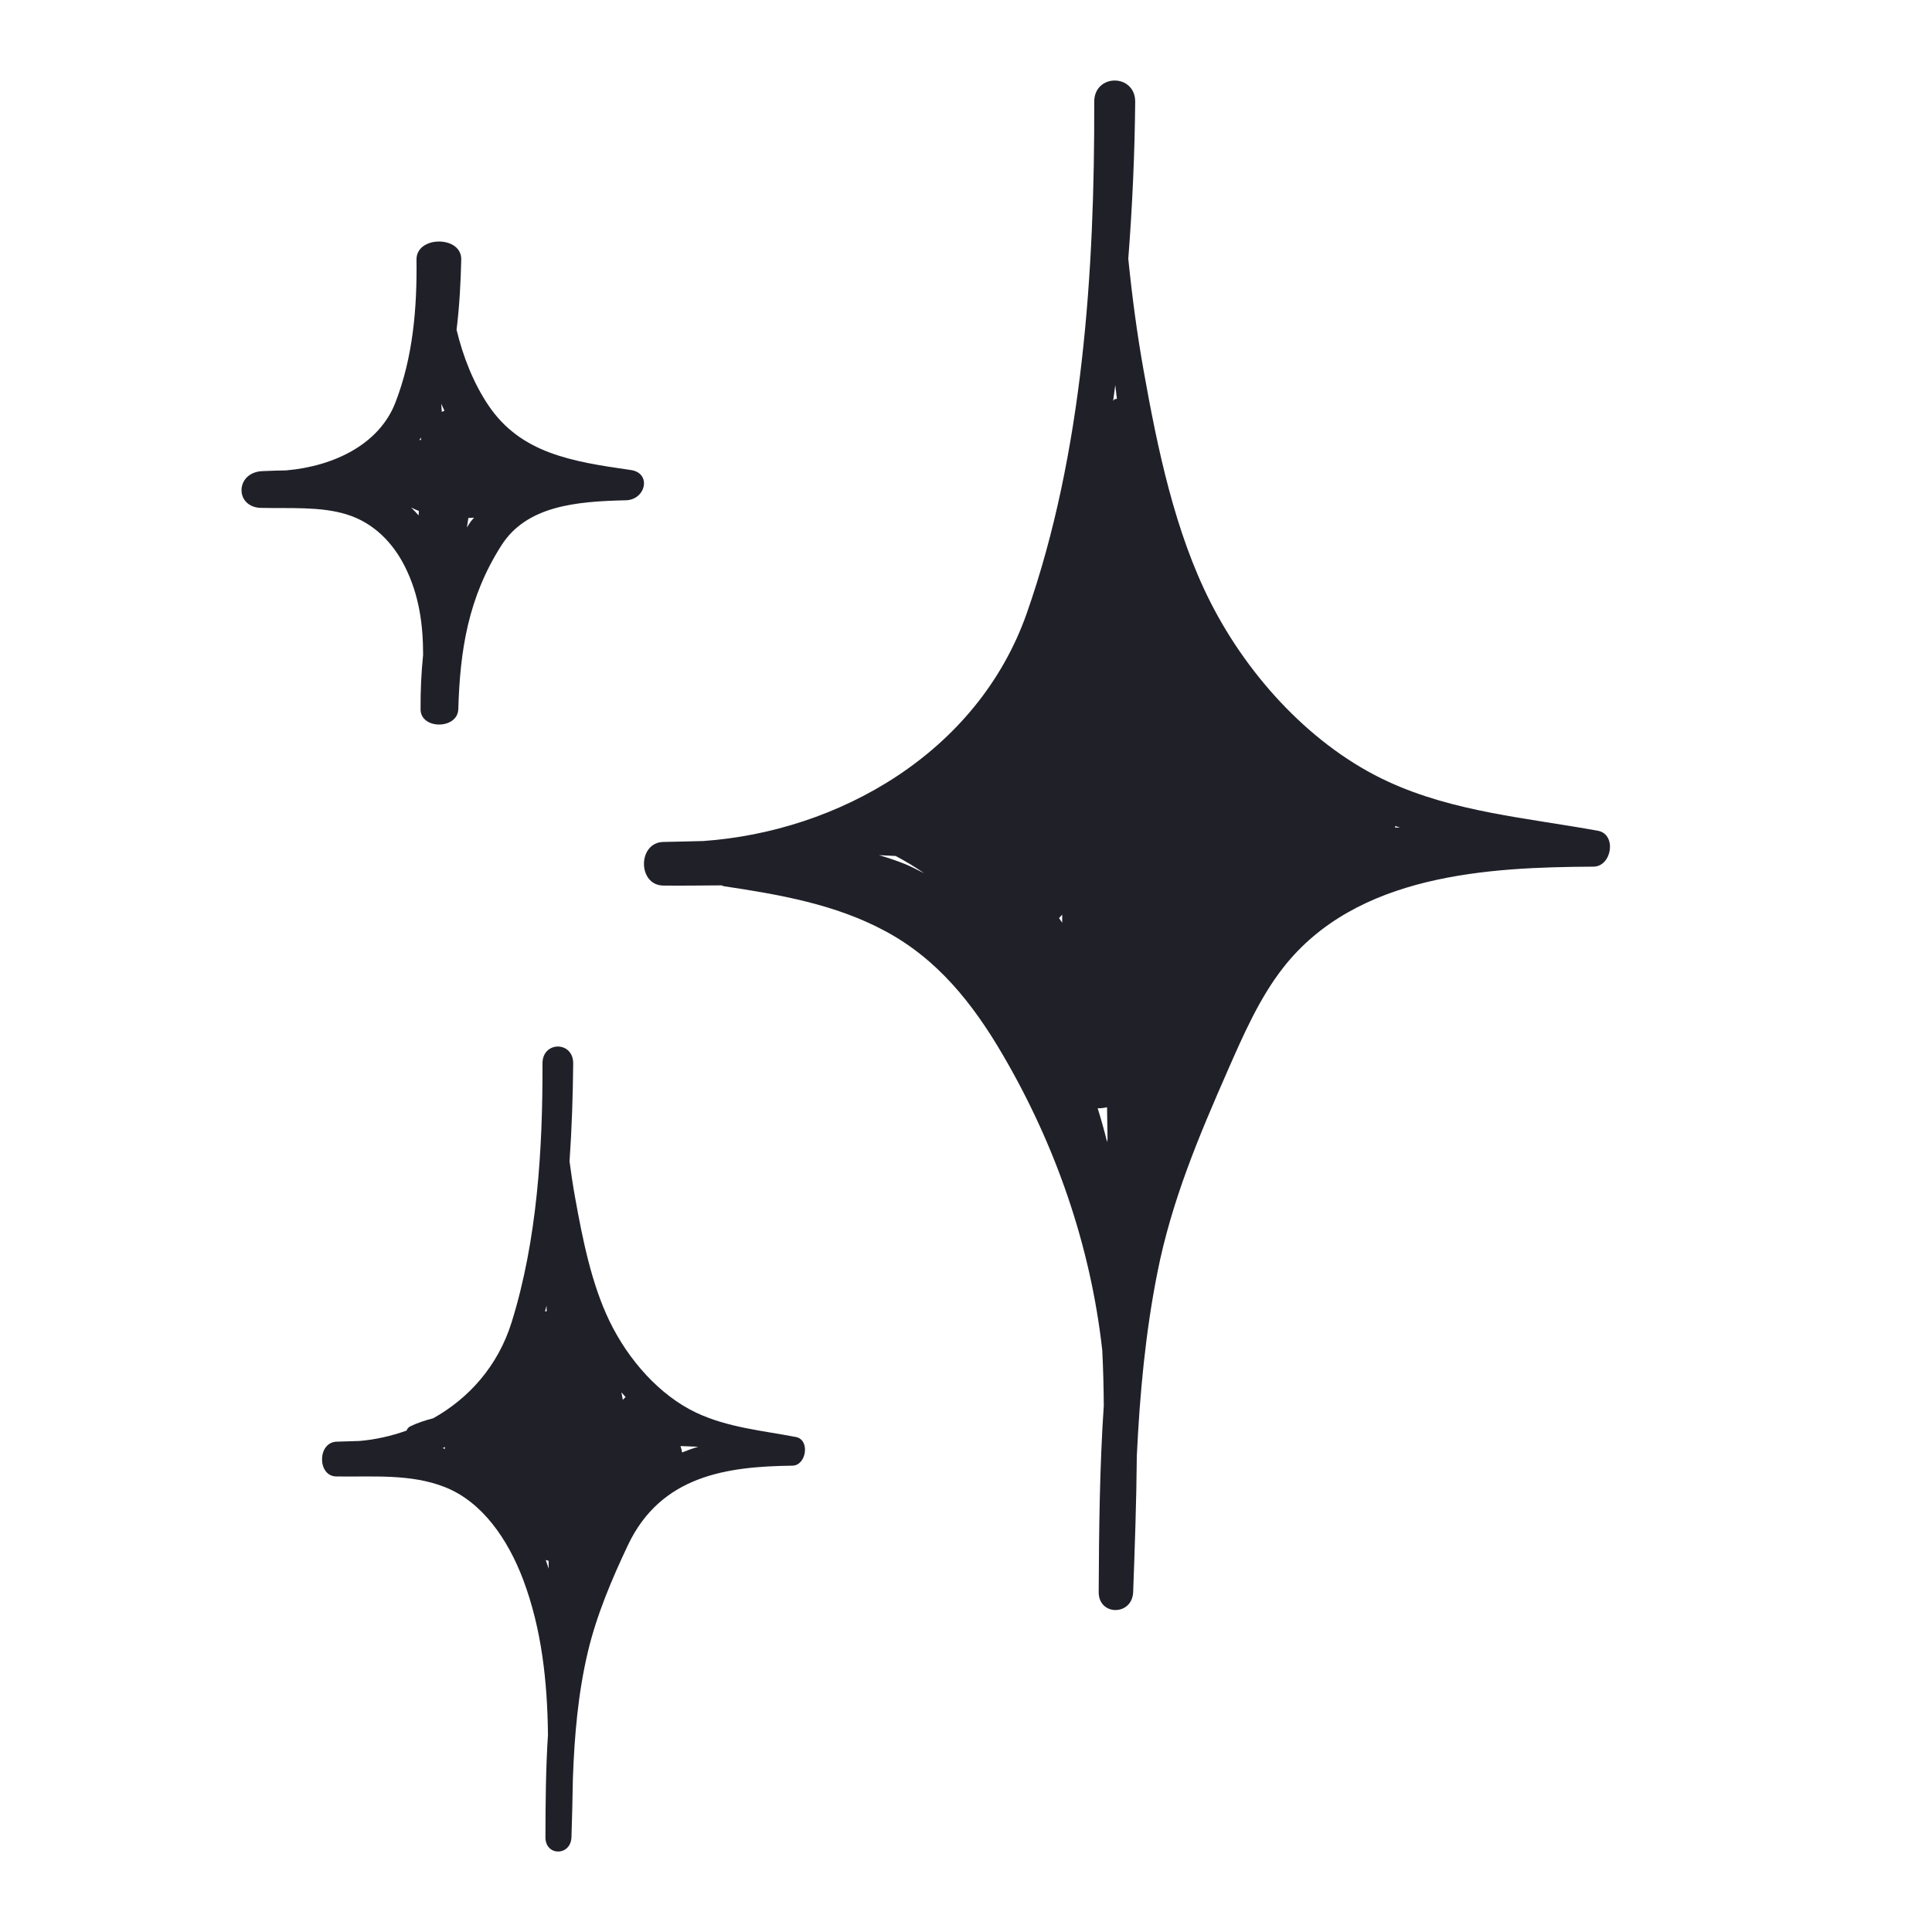 <svg width="19" height="19" viewBox="0 0 19 19" fill="none" xmlns="http://www.w3.org/2000/svg">
<path d="M4.377 14.249C4.375 14.243 4.375 14.237 4.375 14.23C4.368 14.234 4.36 14.238 4.353 14.242C4.361 14.245 4.369 14.247 4.377 14.249ZM5.395 15.349C5.385 15.348 5.376 15.344 5.367 15.341C5.377 15.369 5.386 15.398 5.396 15.427C5.396 15.401 5.395 15.375 5.395 15.349ZM6.694 14.221C6.694 14.223 6.693 14.226 6.694 14.228C6.701 14.246 6.705 14.264 6.708 14.284C6.76 14.263 6.812 14.244 6.866 14.228C6.808 14.226 6.751 14.223 6.694 14.221ZM6.125 13.766C6.134 13.757 6.143 13.747 6.152 13.739C6.138 13.724 6.125 13.708 6.111 13.693C6.116 13.717 6.121 13.742 6.125 13.766ZM5.36 12.896C5.365 12.896 5.371 12.896 5.376 12.897C5.376 12.878 5.375 12.86 5.375 12.841C5.37 12.859 5.365 12.877 5.36 12.896ZM3.311 14.178C3.385 14.176 3.46 14.174 3.535 14.171C3.691 14.158 3.847 14.123 3.998 14.069C4.005 14.052 4.015 14.037 4.035 14.027C4.107 13.992 4.183 13.968 4.26 13.948C4.608 13.753 4.897 13.437 5.032 13.002C5.282 12.2 5.338 11.305 5.335 10.46C5.333 10.236 5.64 10.236 5.637 10.46C5.634 10.77 5.624 11.094 5.601 11.421C5.617 11.543 5.635 11.664 5.657 11.784C5.73 12.189 5.817 12.625 5.993 12.99C6.18 13.377 6.488 13.723 6.847 13.893C7.157 14.039 7.499 14.069 7.827 14.132C7.969 14.159 7.931 14.412 7.793 14.414C7.159 14.422 6.501 14.505 6.174 15.198C6.018 15.528 5.868 15.881 5.782 16.242C5.685 16.65 5.649 17.07 5.634 17.491C5.631 17.686 5.626 17.879 5.62 18.067C5.614 18.255 5.363 18.257 5.364 18.067C5.365 17.734 5.367 17.396 5.389 17.061C5.383 16.54 5.328 16.021 5.145 15.535C4.995 15.138 4.743 14.77 4.376 14.625C4.038 14.491 3.662 14.526 3.311 14.52C3.119 14.522 3.119 14.183 3.311 14.178Z" fill="#202029"/>
<path d="M4.662 5.091C4.644 5.093 4.625 5.093 4.606 5.094C4.602 5.125 4.597 5.157 4.591 5.188C4.603 5.17 4.613 5.152 4.626 5.134C4.637 5.118 4.651 5.106 4.662 5.091ZM4.345 4.051C4.354 4.047 4.362 4.042 4.371 4.039C4.36 4.017 4.349 3.994 4.339 3.971C4.341 3.998 4.343 4.024 4.345 4.051ZM4.14 4.328C4.14 4.32 4.141 4.311 4.141 4.303C4.136 4.311 4.13 4.318 4.124 4.325C4.129 4.326 4.135 4.327 4.14 4.328ZM4.119 5.025C4.093 5.015 4.068 5.003 4.043 4.991C4.068 5.016 4.094 5.042 4.117 5.069C4.118 5.054 4.118 5.039 4.119 5.025ZM6.154 4.92C5.666 4.931 5.18 4.974 4.932 5.362C4.603 5.877 4.524 6.397 4.507 6.975C4.5 7.175 4.136 7.176 4.136 6.975C4.135 6.793 4.143 6.615 4.161 6.44C4.161 6.144 4.123 5.851 3.98 5.568C3.868 5.347 3.682 5.141 3.403 5.057C3.149 4.98 2.85 5.001 2.584 4.995C2.305 5.003 2.306 4.642 2.584 4.633C2.661 4.63 2.738 4.627 2.815 4.626C3.293 4.584 3.732 4.364 3.888 3.96C4.063 3.511 4.102 3.023 4.096 2.553C4.094 2.316 4.542 2.316 4.536 2.553C4.531 2.773 4.519 3.008 4.49 3.243C4.554 3.509 4.657 3.769 4.803 3.986C5.12 4.457 5.62 4.539 6.202 4.622C6.411 4.651 6.352 4.916 6.154 4.92Z" fill="#202029"/>
<path d="M13.719 8.138C13.735 8.139 13.751 8.139 13.768 8.139C13.752 8.134 13.737 8.129 13.722 8.123C13.721 8.128 13.72 8.133 13.719 8.138ZM10.947 3.943C10.954 3.928 10.968 3.921 10.984 3.923C10.978 3.878 10.973 3.832 10.968 3.787C10.961 3.839 10.954 3.891 10.947 3.943ZM8.808 8.418C8.754 8.415 8.699 8.413 8.645 8.41C8.731 8.435 8.817 8.464 8.902 8.498C8.967 8.525 9.027 8.557 9.089 8.588C8.998 8.525 8.905 8.469 8.808 8.418ZM10.888 11.231C10.889 11.221 10.891 11.211 10.892 11.2C10.89 11.097 10.888 10.993 10.887 10.889C10.856 10.896 10.826 10.9 10.795 10.899C10.829 11.008 10.86 11.119 10.888 11.231ZM10.446 8.995C10.436 9.007 10.426 9.018 10.415 9.029C10.425 9.044 10.435 9.059 10.446 9.074C10.446 9.048 10.446 9.021 10.446 8.995ZM7.097 8.707C6.905 8.708 6.714 8.711 6.525 8.709C6.269 8.708 6.269 8.284 6.525 8.28C6.654 8.278 6.785 8.274 6.915 8.271C8.236 8.179 9.613 7.41 10.098 6.03C10.649 4.46 10.766 2.668 10.761 1.002C10.76 0.722 11.165 0.722 11.164 1.002C11.159 1.517 11.136 2.031 11.096 2.544C11.133 2.913 11.182 3.281 11.247 3.645C11.384 4.413 11.554 5.233 11.905 5.924C12.285 6.673 12.918 7.349 13.649 7.686C14.3 7.987 15.023 8.044 15.714 8.17C15.902 8.204 15.853 8.522 15.67 8.523C14.639 8.528 13.34 8.594 12.619 9.517C12.386 9.815 12.229 10.175 12.075 10.525C11.79 11.174 11.522 11.808 11.382 12.516C11.264 13.109 11.209 13.711 11.18 14.315C11.176 14.77 11.16 15.219 11.144 15.656C11.136 15.892 10.803 15.894 10.805 15.656C10.808 15.046 10.814 14.433 10.855 13.823C10.854 13.641 10.849 13.459 10.84 13.278C10.725 12.248 10.38 11.261 9.865 10.379C9.566 9.865 9.217 9.431 8.706 9.157C8.213 8.891 7.656 8.796 7.116 8.715C7.108 8.713 7.104 8.709 7.097 8.707Z" fill="#202029"/>
</svg>
